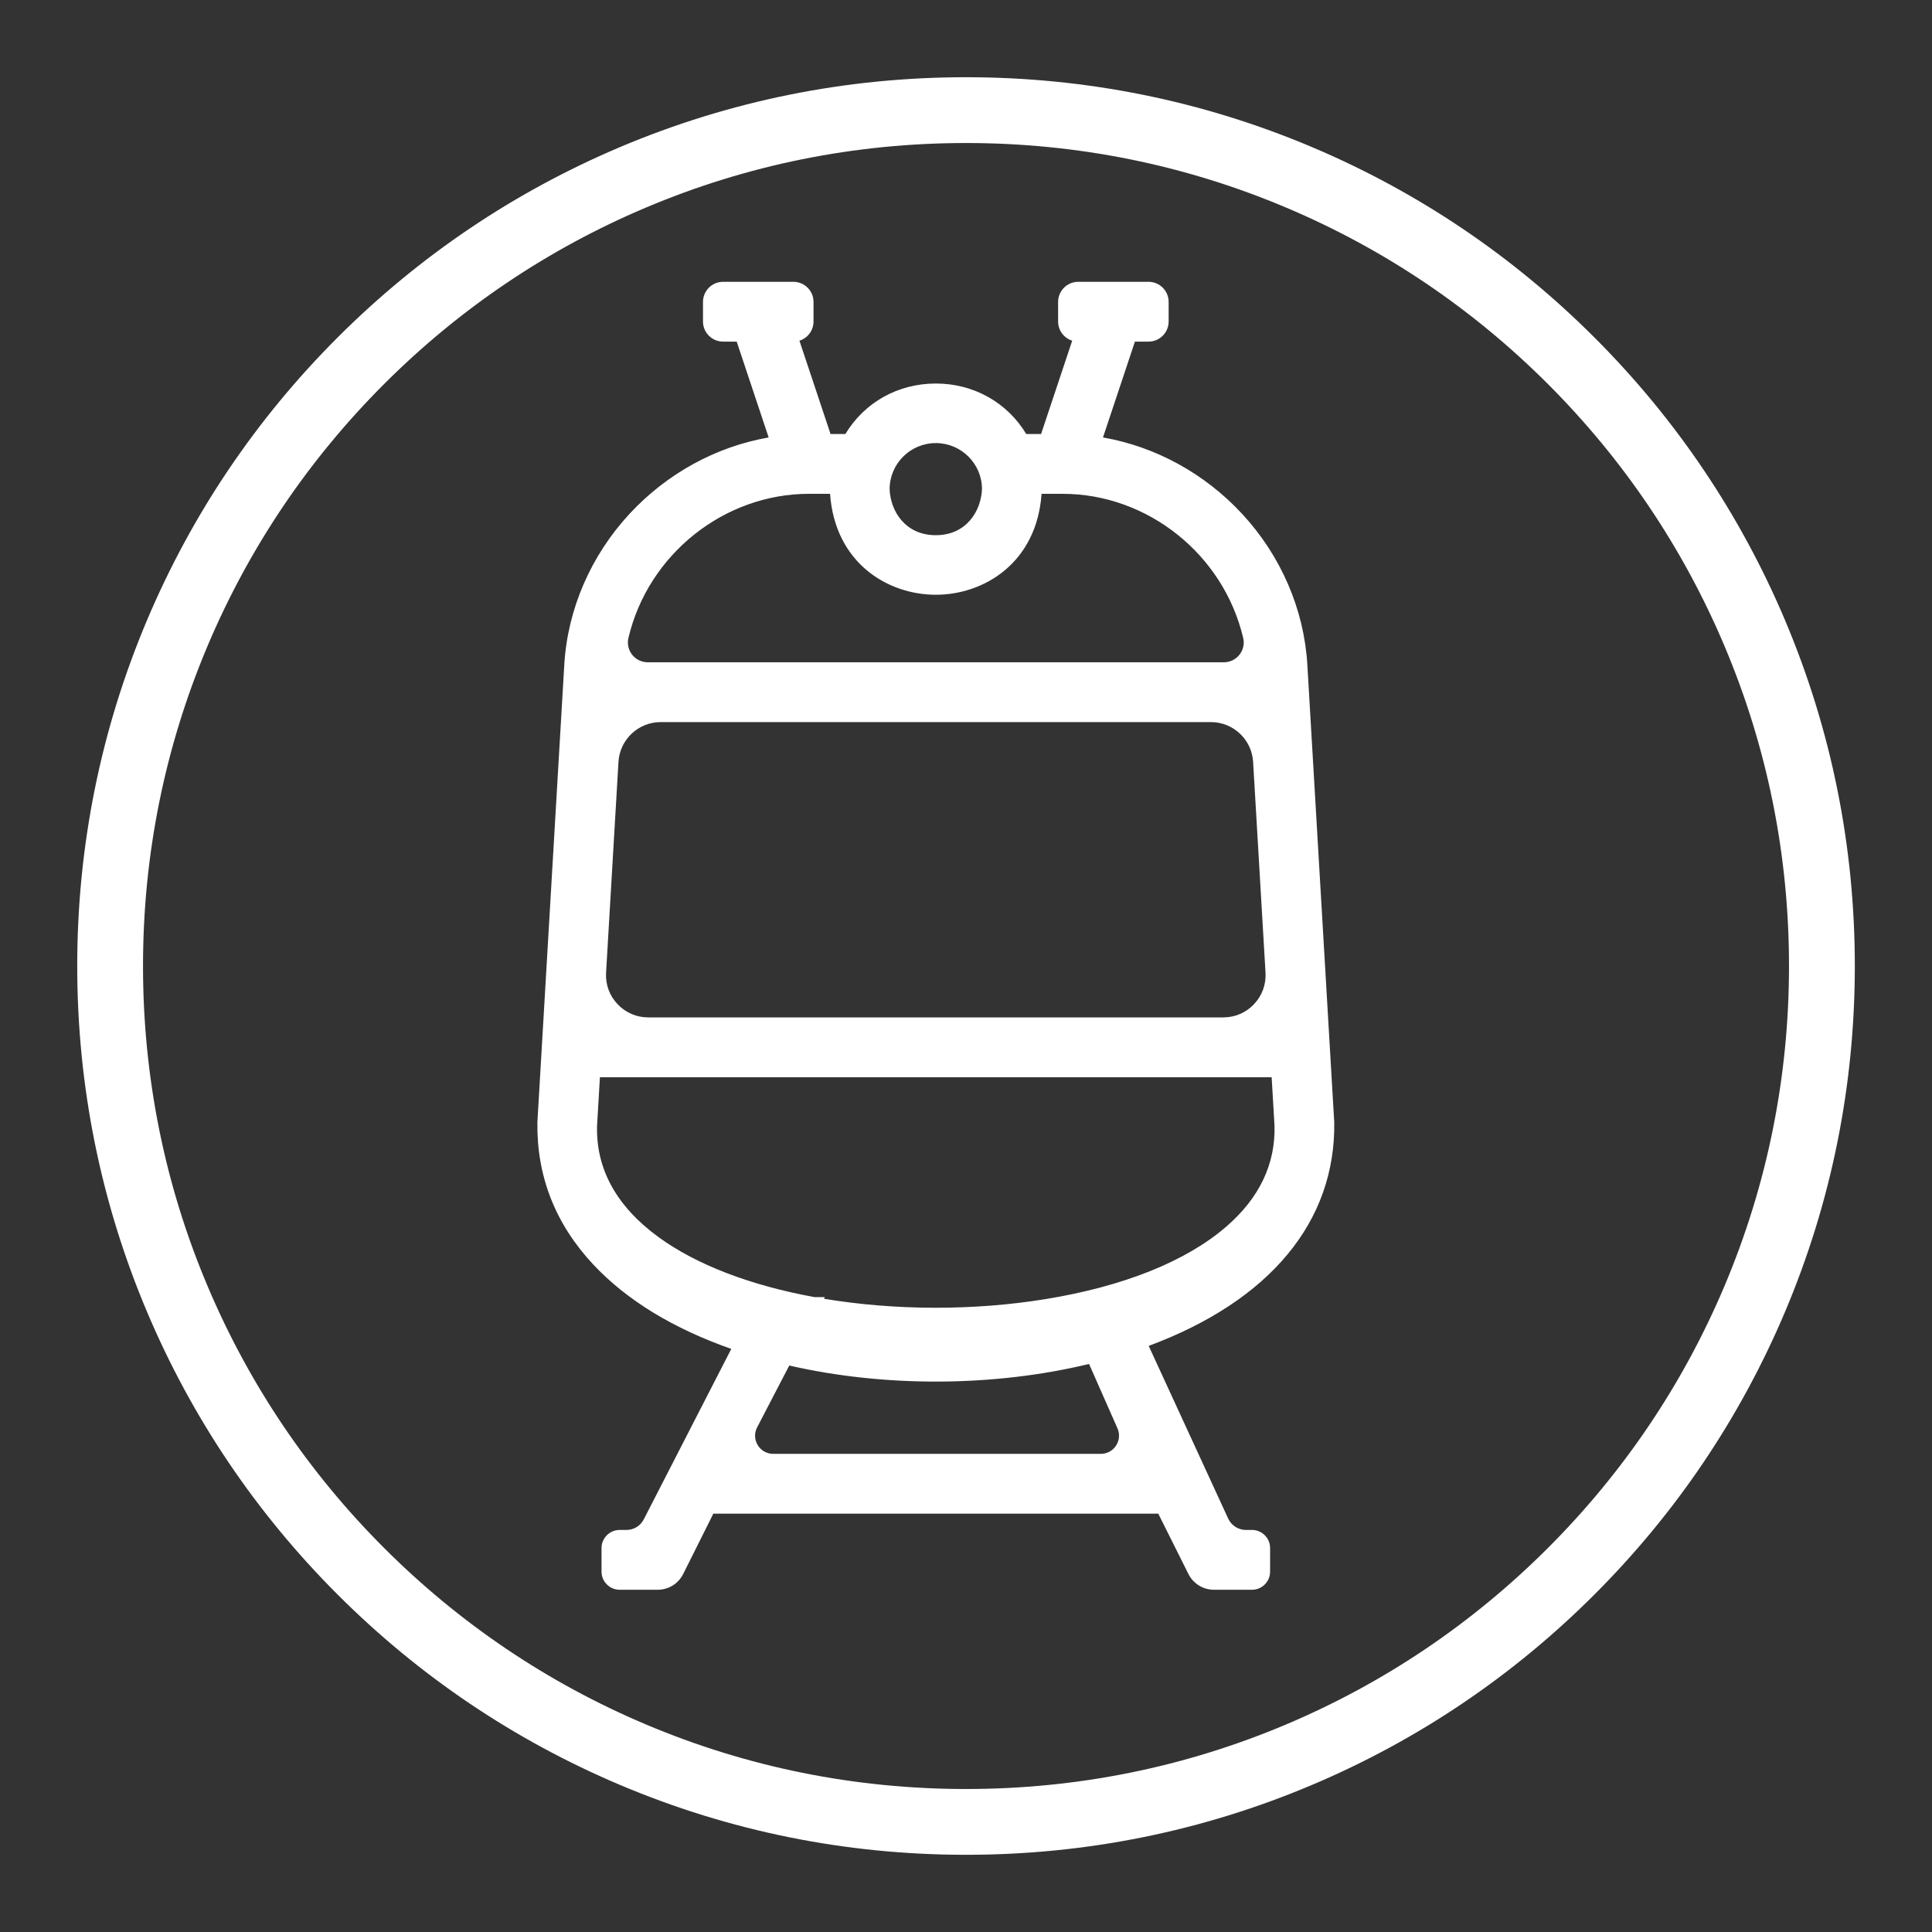 <?xml version="1.0" encoding="UTF-8"?> <svg xmlns="http://www.w3.org/2000/svg" id="Layer_1" viewBox="0 0 850.39 850.39"><rect x="0" y="0" width="850.39" height="850.39" fill="#333333" stroke="none"/><defs><style>.cls-1{fill:#fff;}</style></defs><path class="cls-1" d="m701.83,148.57c-35.92-35.92-77.76-64.13-124.35-83.83-48.24-20.4-99.48-30.75-152.28-30.75s-104.04,10.35-152.28,30.75c-46.59,19.71-88.42,47.91-124.35,83.83-35.92,35.92-64.13,77.76-83.83,124.35-20.4,48.24-30.75,99.48-30.75,152.28s10.35,104.04,30.75,152.28c19.71,46.59,47.91,88.43,83.83,124.35,35.92,35.92,77.76,64.13,124.35,83.83,48.24,20.4,99.48,30.75,152.28,30.75s104.04-10.35,152.28-30.75c46.59-19.71,88.42-47.91,124.35-83.83s64.13-77.76,83.84-124.35c20.4-48.24,30.75-99.48,30.75-152.28s-10.35-104.04-30.75-152.28c-19.71-46.59-47.91-88.42-83.84-124.35Zm85.62,276.63c0,48.91-9.58,96.35-28.46,141-18.24,43.13-44.37,81.88-77.64,115.15-33.27,33.27-72.02,59.39-115.15,77.64-44.65,18.89-92.09,28.46-141,28.46s-96.35-9.58-141-28.46c-43.14-18.25-81.88-44.37-115.15-77.64s-59.4-72.02-77.64-115.15c-18.89-44.65-28.46-92.09-28.46-141s9.58-96.35,28.46-141c18.24-43.13,44.37-81.88,77.64-115.15s72.02-59.39,115.15-77.64c44.65-18.89,92.09-28.46,141-28.46s96.35,9.58,141,28.46c43.13,18.24,81.87,44.36,115.15,77.64,33.27,33.27,59.39,72.02,77.64,115.15,18.89,44.65,28.46,92.09,28.46,141Z"></path><path class="cls-1" d="m585.27,493.97s-11.84-201.27-11.84-201.27c-2.94-49.86-42.23-91.28-90.6-98.54l15.26-45.79h7.44c3.78,0,6.84-3.06,6.84-6.84v-8.64c0-3.78-3.06-6.84-6.84-6.84h-30.97c-3.78,0-6.84,3.06-6.84,6.84v8.64c0,3.78,3.06,6.84,6.84,6.84h0l-14.89,44.66h-9.13c-16.89-29.62-60.43-29.61-77.31,0h-9.13l-14.89-44.66c3.78,0,6.84-3.06,6.84-6.84v-8.64c0-3.78-3.06-6.84-6.84-6.84h-30.97c-3.78,0-6.84,3.06-6.84,6.84v8.64c0,3.78,3.06,6.84,6.84,6.84h7.44l15.26,45.79c-48.37,7.26-87.66,48.69-90.6,98.54l-11.84,201.27c-.74,48.8,36.18,81.67,86.18,98.62l-39.56,77.07c-1.82,3.54-5.46,5.76-9.43,5.76h-2.98c-3.3,0-5.97,2.67-5.97,5.97v10.39c0,3.3,2.67,5.97,5.97,5.97h16.71c4.01,0,7.69-2.27,9.48-5.86l13.82-27.63h198.33l13.82,27.63c1.8,3.59,5.47,5.86,9.48,5.86h16.71c3.3,0,5.97-2.67,5.97-5.97v-10.39c0-3.3-2.67-5.97-5.97-5.97h-2.67c-4.14,0-7.9-2.41-9.63-6.17l-35.9-77.98c48.06-17.3,83.12-49.73,82.4-97.3Zm-173.37-300.95c12.31,0,22.33,10.02,22.33,22.33-1.23,29.62-43.43,29.61-44.66,0,0-12.31,10.02-22.33,22.33-22.33Zm-137.25,87.35c8.66-36.89,42.64-65.02,81.42-65.02h11.16c2.45,59.26,86.89,59.22,89.32,0h11.16c38.78,0,72.76,28.12,81.42,65.02,1.58,6.72-3.6,13.13-10.5,13.13h-253.49c-6.9,0-12.08-6.42-10.5-13.13Zm-9.88,147.63l5.46-92.78c.64-10.89,9.66-19.39,20.57-19.39h242.21c10.91,0,19.92,8.5,20.57,19.39l5.46,92.78c.7,11.83-8.71,21.81-20.57,21.81h-253.12c-11.85,0-21.26-9.98-20.57-21.81Zm228.94,199.9c2.91,6.6-1.92,14.02-9.14,14.02h-144.21c-7.5,0-12.32-7.95-8.87-14.6l14.85-28.57c42.75,10.05,91.74,9.81,134.19-.73l13.18,29.88Zm-134.07-54.74l.12-.24h-1.42c-54.79-9.97-98.79-35.84-97.53-77.65l1.36-23.14h299.45l1.36,23.14c2.03,67.64-114.42,93.6-203.34,77.88Z"></path><path class="cls-1" d="m551.07,699.75h-16.71c-4.8,0-9.12-2.67-11.27-6.96l-13.26-26.53h-195.85l-13.26,26.53c-2.15,4.3-6.47,6.96-11.27,6.96h-16.71c-4.39,0-7.97-3.58-7.97-7.97v-10.39c0-4.4,3.58-7.97,7.97-7.97h2.98c3.24,0,6.17-1.79,7.65-4.67l38.51-75.02c-25.66-9-46.09-21.49-60.74-37.14-16.69-17.82-24.96-38.9-24.6-62.65l11.84-201.36c1.44-24.42,11.66-48.03,28.79-66.49,16.4-17.67,38.04-29.52,61.16-33.54l-14.06-42.19h-6c-4.88,0-8.84-3.97-8.84-8.84v-8.64c0-4.88,3.97-8.84,8.84-8.84h30.97c4.88,0,8.84,3.97,8.84,8.84v8.64c0,3.96-2.61,7.32-6.2,8.44l13.69,41.06h6.54c8.4-13.93,23.19-22.21,39.8-22.21,16.6,0,31.39,8.28,39.8,22.21h6.54l13.69-41.06c-3.59-1.13-6.2-4.48-6.2-8.44v-8.64c0-4.88,3.97-8.84,8.84-8.84h30.97c4.88,0,8.84,3.97,8.84,8.84v8.64c0,4.88-3.97,8.84-8.84,8.84h-6l-14.06,42.19c23.12,4.02,44.76,15.87,61.16,33.54,17.13,18.46,27.35,42.07,28.79,66.49,11.28,191.68,11.82,200.87,11.84,201.36h0c.67,43.74-28.32,78.65-81.67,98.47l34.99,76.01c1.4,3.04,4.47,5,7.81,5h2.67c4.4,0,7.97,3.58,7.97,7.97v10.39c0,4.4-3.58,7.97-7.97,7.97Zm-239.57-37.49h200.8l14.37,28.74c1.47,2.93,4.41,4.75,7.69,4.75h16.71c2.19,0,3.97-1.78,3.97-3.97v-10.39c0-2.19-1.78-3.97-3.97-3.97h-2.67c-4.9,0-9.4-2.88-11.45-7.33l-36.81-79.96,2.05-.74c52.91-19.05,81.7-52.91,81.07-95.35-.2-3.33-11.84-201.23-11.84-201.23-1.38-23.49-11.23-46.22-27.73-64-16.34-17.61-38.06-29.21-61.16-32.68l-2.35-.35,16.47-49.42h8.88c2.67,0,4.84-2.17,4.84-4.84v-8.64c0-2.67-2.17-4.84-4.84-4.84h-30.97c-2.67,0-4.84,2.17-4.84,4.84v8.64c0,2.67,2.17,4.84,4.84,4.84h2.77l-16.22,48.66h-11.73l-.58-1.01c-7.57-13.28-21.37-21.2-36.92-21.2-15.55,0-29.35,7.93-36.92,21.2l-.58,1.01h-11.73l-16.22-48.66h2.77c2.67,0,4.84-2.17,4.84-4.84v-8.64c0-2.67-2.17-4.84-4.84-4.84h-30.97c-2.67,0-4.84,2.17-4.84,4.84v8.64c0,2.67,2.17,4.84,4.84,4.84h8.88l16.47,49.42-2.35.35c-23.1,3.47-44.83,15.08-61.17,32.68-16.5,17.78-26.35,40.51-27.73,64l-11.84,201.27c-.38,25.16,10.13,71.28,84.82,96.61l2.2.75-40.62,79.13c-2.17,4.22-6.46,6.85-11.21,6.85h-2.98c-2.19,0-3.97,1.78-3.97,3.97v10.39c0,2.19,1.78,3.97,3.97,3.97h16.71c3.28,0,6.23-1.82,7.69-4.75l14.37-28.74Zm173.07-18.33h-144.21c-4.23,0-8.06-2.16-10.25-5.77-2.19-3.61-2.34-8.01-.39-11.75l15.57-29.95,1.51.36c42.55,10,91.11,9.74,133.25-.73l1.63-.41,13.86,31.42c1.64,3.72,1.3,7.98-.93,11.39-2.22,3.41-5.98,5.44-10.04,5.44Zm-137.17-42.87l-14.14,27.2c-1.3,2.5-1.2,5.43.26,7.83,1.46,2.41,4.01,3.84,6.83,3.84h144.21c2.71,0,5.21-1.36,6.69-3.63,1.48-2.27,1.71-5.11.62-7.59l-12.51-28.35c-41.84,10.1-89.75,10.35-131.97.69Zm64.5-21.44c-17.86,0-35.7-1.5-52.6-4.48l-2.68-.47h0c-28.45-5.34-52.37-14.66-69.24-27-19.57-14.32-29.18-31.96-28.57-52.44l1.47-25.08h303.22l1.47,25.02c.55,18.27-7.06,34.32-22.62,47.78-18.24,15.77-46.45,27.12-81.59,32.83-15.81,2.57-32.34,3.85-48.87,3.85Zm-49.22-7.96c31.4,5.22,65.89,5.29,97.44.17,34.41-5.59,61.94-16.62,79.62-31.9,14.61-12.63,21.75-27.63,21.24-44.57l-1.25-21.2h-295.67l-1.25,21.25c-.57,19.02,8.49,35.54,26.93,49.03,16.62,12.16,40.4,21.32,68.78,26.5h4.53l-.38.73Zm175.78-119.84h-253.12c-6.29,0-12.13-2.52-16.44-7.1-4.31-4.58-6.49-10.55-6.12-16.83l5.46-92.78c.7-11.93,10.61-21.27,22.56-21.27h242.21c11.95,0,21.86,9.34,22.56,21.27l5.46,92.78c.37,6.28-1.8,12.26-6.12,16.83-4.31,4.58-10.15,7.1-16.44,7.1Zm-247.66-133.98c-9.83,0-17.99,7.69-18.57,17.51l-5.46,92.78c-.3,5.17,1.48,10.09,5.04,13.85,3.55,3.77,8.36,5.84,13.53,5.84h253.12c5.18,0,9.98-2.07,13.53-5.84,3.55-3.77,5.34-8.69,5.04-13.85l-5.46-92.78c-.58-9.82-8.73-17.51-18.57-17.51h-242.21Zm247.85-22.33h-253.49c-3.93,0-7.59-1.77-10.04-4.86-2.42-3.05-3.3-6.96-2.41-10.73,9.06-38.57,44.12-66.56,83.37-66.56h13.08l.08,1.92c.85,20.48,14.56,42.51,42.66,42.51h0c28.11,0,41.82-22.04,42.66-42.51l.08-1.92h13.08c39.25,0,74.31,27.99,83.37,66.56.88,3.77,0,7.68-2.41,10.73-2.45,3.09-6.11,4.86-10.04,4.86Zm-182.57-78.15c-37.42,0-70.84,26.7-79.48,63.48h0c-.6,2.57,0,5.25,1.65,7.34,1.68,2.12,4.2,3.34,6.91,3.34h253.49c2.71,0,5.22-1.22,6.91-3.34,1.65-2.09,2.26-4.76,1.65-7.34-8.64-36.78-42.06-63.48-79.48-63.48h-9.27c-2.17,30.5-25.43,44.43-46.55,44.43h0c-21.11,0-44.37-13.92-46.55-44.43h-9.27Zm55.82,22.21h0c-11.24,0-23.64-7.55-24.33-24.13,0-13.5,10.91-24.41,24.33-24.41s24.33,10.91,24.33,24.33c-.69,16.66-13.09,24.21-24.33,24.21Zm0-44.54c-11.21,0-20.33,9.12-20.33,20.33.4,9.69,6.94,20.21,20.33,20.21,13.39,0,19.93-10.52,20.33-20.3,0-11.13-9.12-20.25-20.33-20.25Z"></path></svg> 